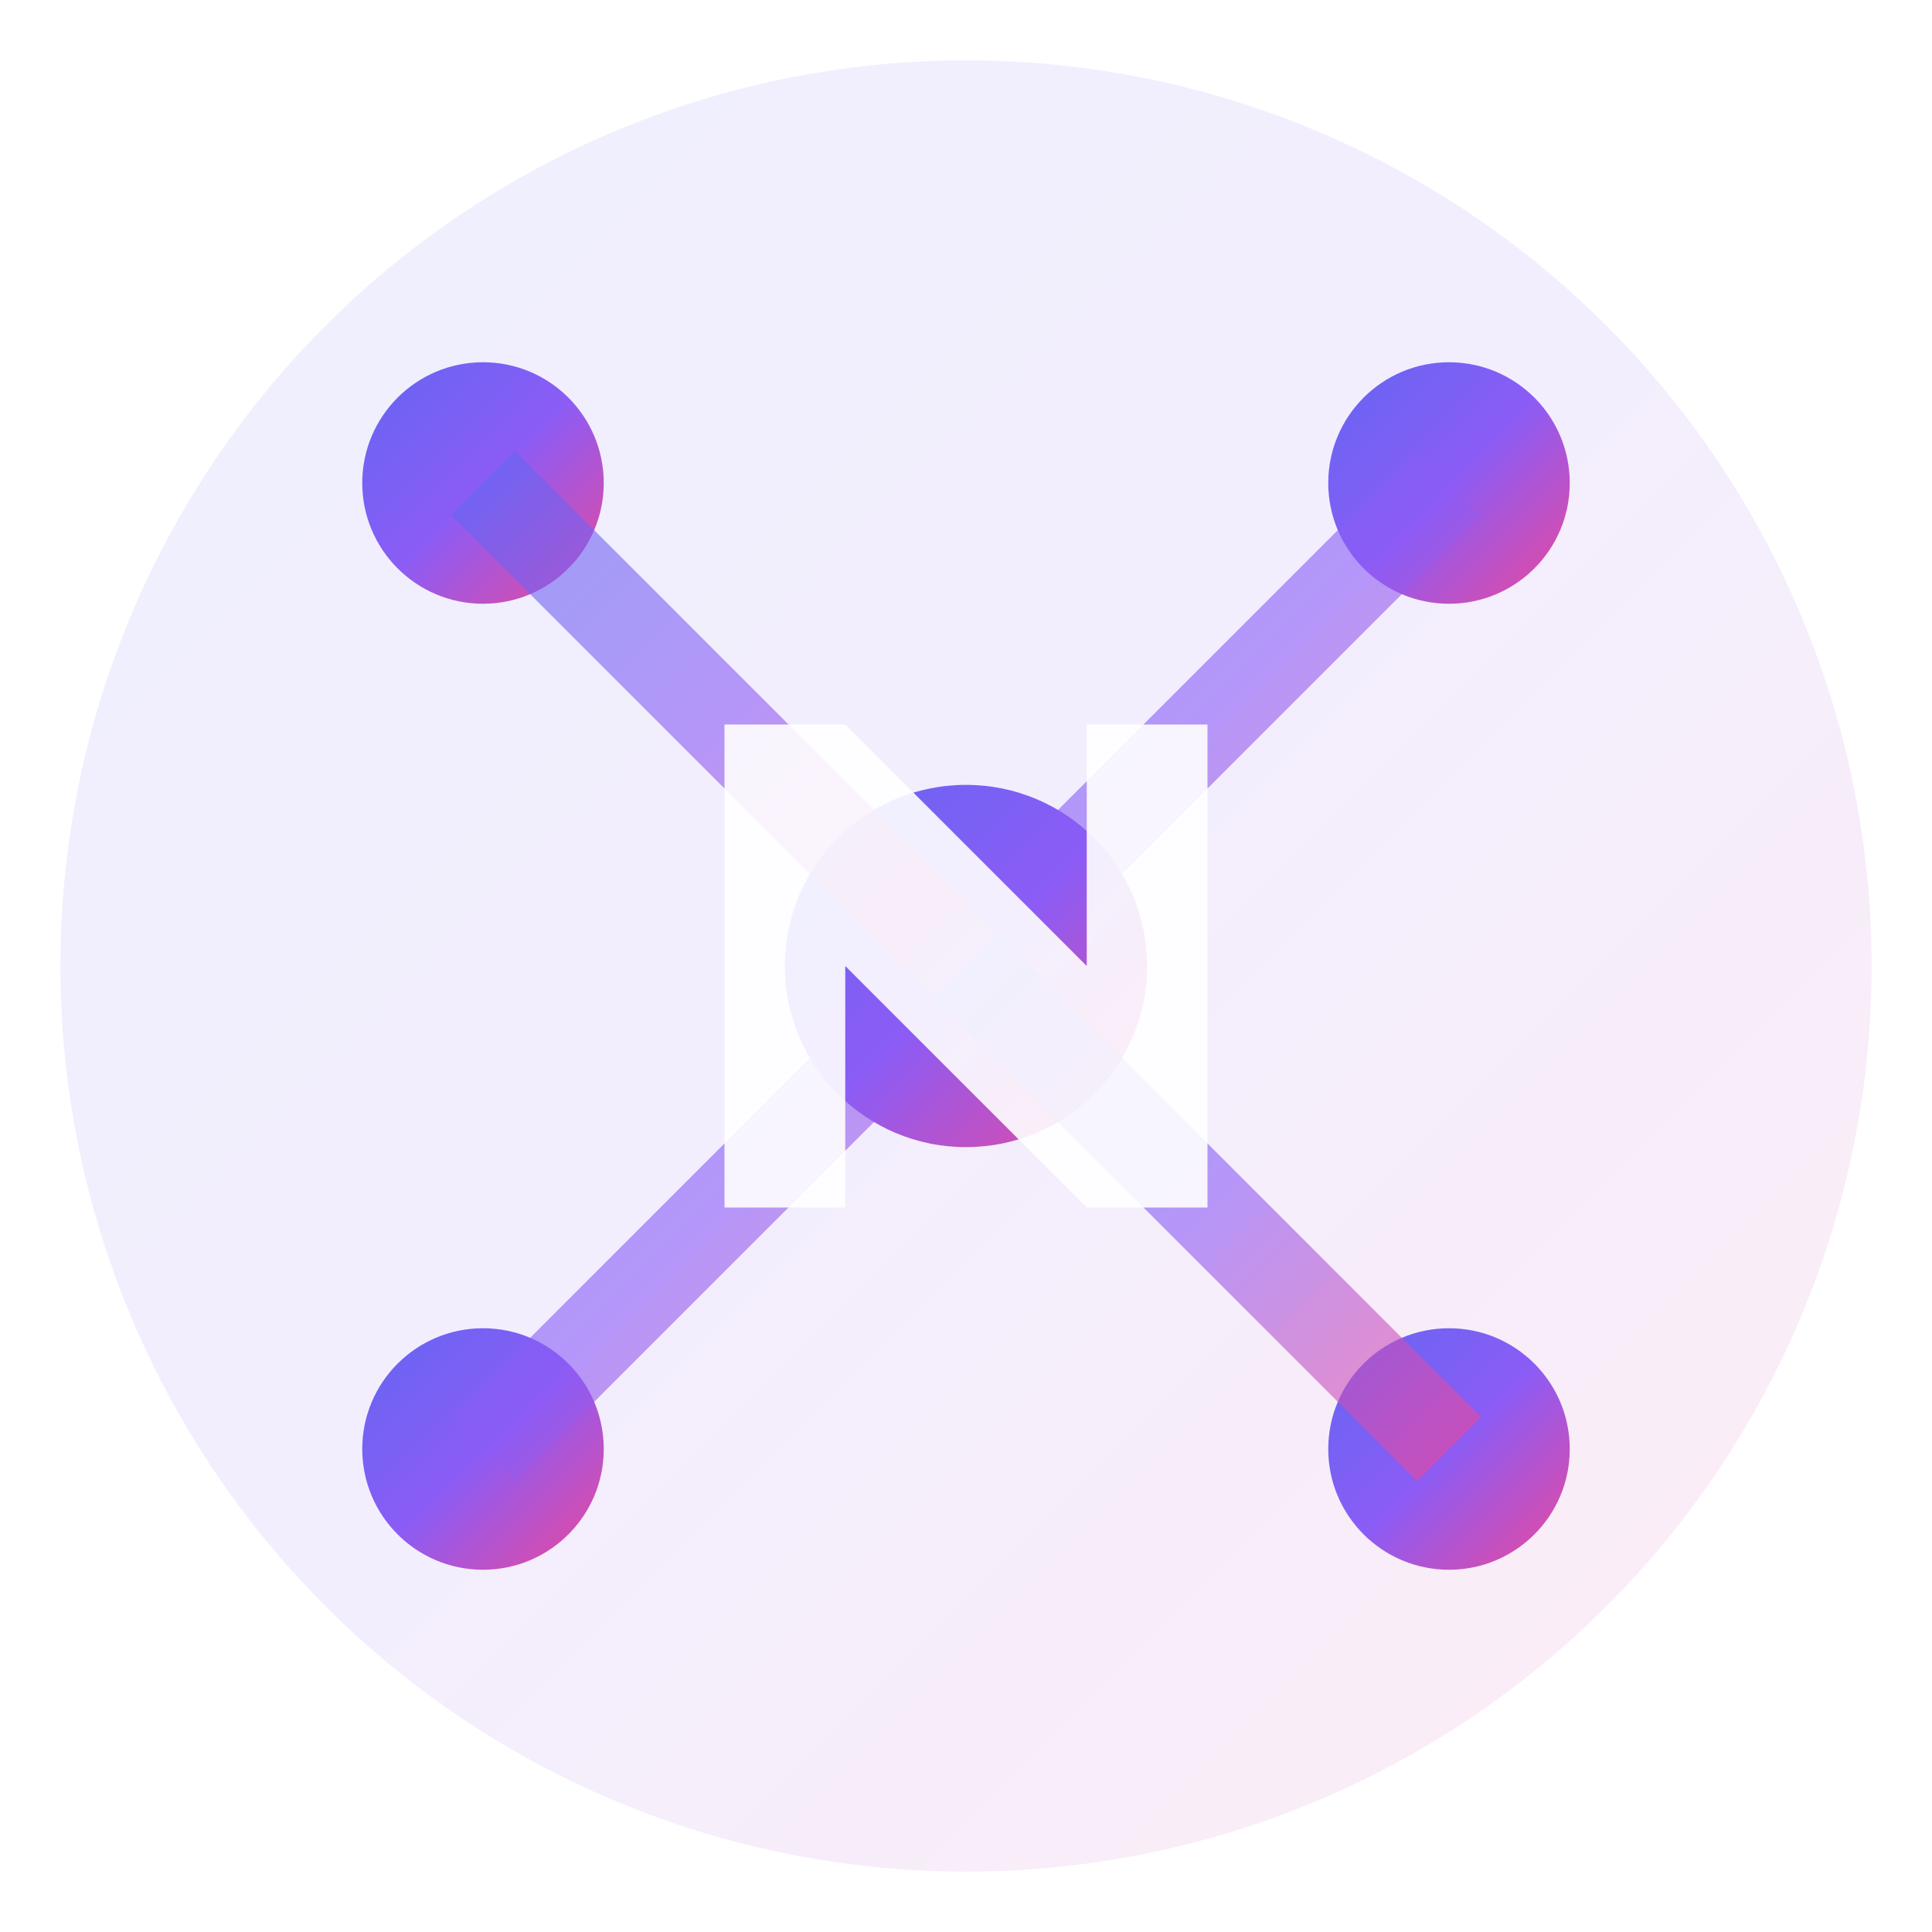 <svg viewBox="0 0 32 32" xmlns="http://www.w3.org/2000/svg">
  <defs>
    <linearGradient id="nervurGradient" x1="0%" y1="0%" x2="100%" y2="100%">
      <stop offset="0%" style="stop-color:#6366f1;stop-opacity:1" />
      <stop offset="50%" style="stop-color:#8b5cf6;stop-opacity:1" />
      <stop offset="100%" style="stop-color:#ec4899;stop-opacity:1" />
    </linearGradient>
    <filter id="glow">
      <feGaussianBlur stdDeviation="0.5" result="coloredBlur"/>
      <feMerge> 
        <feMergeNode in="coloredBlur"/>
        <feMergeNode in="SourceGraphic"/> 
      </feMerge>
    </filter>
  </defs>
  
  <!-- Background circle -->
  <circle cx="16" cy="16" r="15" fill="url(#nervurGradient)" opacity="0.1"/>
  
  <!-- Neural network nodes -->
  <circle cx="8" cy="8" r="2" fill="url(#nervurGradient)" filter="url(#glow)"/>
  <circle cx="24" cy="8" r="2" fill="url(#nervurGradient)" filter="url(#glow)"/>
  <circle cx="16" cy="16" r="3" fill="url(#nervurGradient)" filter="url(#glow)"/>
  <circle cx="8" cy="24" r="2" fill="url(#nervurGradient)" filter="url(#glow)"/>
  <circle cx="24" cy="24" r="2" fill="url(#nervurGradient)" filter="url(#glow)"/>
  
  <!-- Neural connections -->
  <line x1="8" y1="8" x2="16" y2="16" stroke="url(#nervurGradient)" stroke-width="1.5" opacity="0.6"/>
  <line x1="24" y1="8" x2="16" y2="16" stroke="url(#nervurGradient)" stroke-width="1.5" opacity="0.6"/>
  <line x1="16" y1="16" x2="8" y2="24" stroke="url(#nervurGradient)" stroke-width="1.5" opacity="0.6"/>
  <line x1="16" y1="16" x2="24" y2="24" stroke="url(#nervurGradient)" stroke-width="1.5" opacity="0.6"/>
  <line x1="8" y1="8" x2="24" y2="8" stroke="url(#nervurGradient)" stroke-width="1" opacity="0.3"/>
  <line x1="8" y1="24" x2="24" y2="24" stroke="url(#nervurGradient)" stroke-width="1" opacity="0.3"/>
  
  <!-- Central 'N' for Nervur -->
  <path d="M12 12 L12 20 L14 20 L14 16 L18 20 L20 20 L20 12 L18 12 L18 16 L14 12 Z" 
        fill="white" opacity="0.9"/>
</svg>
